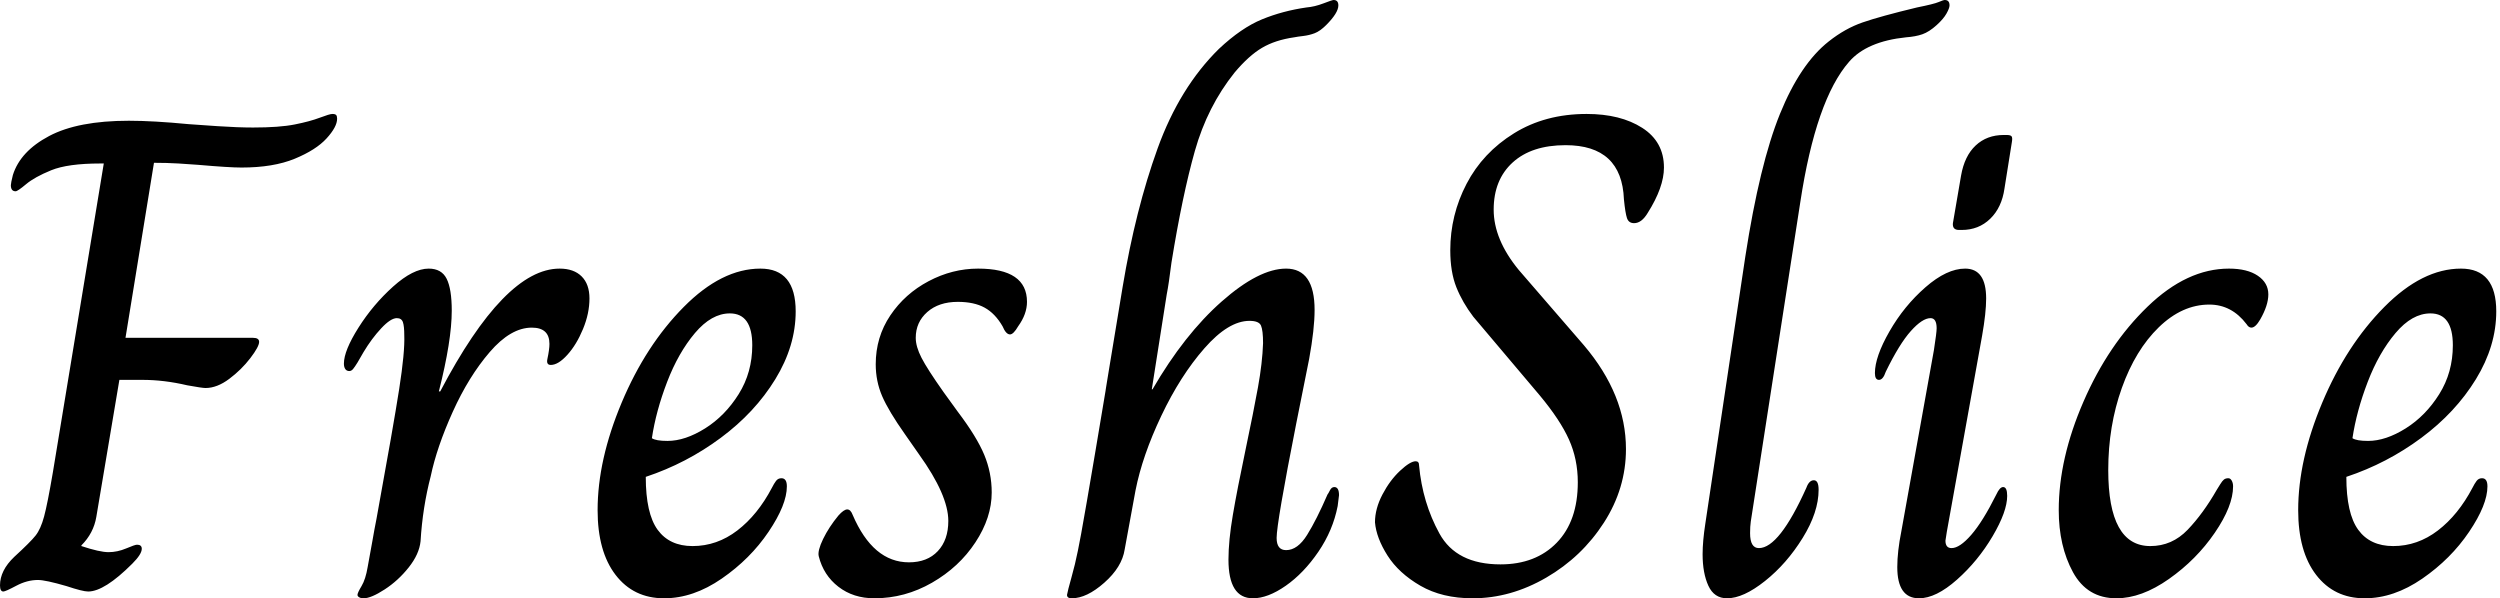 <svg baseProfile="full" height="28" version="1.1" viewBox="0 0 117 28" width="117" xmlns="http://www.w3.org/2000/svg" xmlns:ev="http://www.w3.org/2001/xml-events" xmlns:xlink="http://www.w3.org/1999/xlink"><defs /><g><path d="M1.175 27.397Q1.175 26.698 1.841 26.063Q2.603 25.365 2.841 25.063Q3.079 24.762 3.238 24.175Q3.397 23.587 3.651 22.095L6.032 7.651H5.873Q4.349 7.651 3.571 7.968Q2.794 8.286 2.397 8.619Q2.0 8.952 1.905 8.952Q1.683 8.952 1.683 8.667Q1.683 8.571 1.778 8.19Q2.127 7.079 3.476 6.365Q4.825 5.651 7.206 5.651Q8.349 5.651 10.0 5.81Q10.413 5.841 11.365 5.905Q12.317 5.968 13.016 5.968Q14.254 5.968 14.968 5.825Q15.683 5.683 16.143 5.508Q16.603 5.333 16.73 5.333Q16.857 5.333 16.905 5.381Q16.952 5.429 16.952 5.556Q16.952 5.937 16.46 6.476Q15.968 7.016 14.968 7.429Q13.968 7.841 12.476 7.841Q11.905 7.841 10.444 7.714Q10.063 7.683 9.524 7.651Q8.984 7.619 8.381 7.619L7.048 15.81H13.016Q13.302 15.81 13.302 16Q13.302 16.222 12.889 16.762Q12.476 17.302 11.905 17.73Q11.333 18.159 10.794 18.159Q10.635 18.159 9.937 18.032Q8.857 17.778 7.841 17.778H6.762L5.683 24.19Q5.556 24.952 4.984 25.524V25.556Q5.841 25.841 6.254 25.841Q6.667 25.841 7.079 25.667Q7.492 25.492 7.587 25.492Q7.81 25.492 7.81 25.683Q7.81 25.937 7.365 26.381Q6.063 27.683 5.302 27.683Q5.048 27.683 4.286 27.429Q3.302 27.143 2.952 27.143Q2.444 27.143 1.937 27.413Q1.429 27.683 1.333 27.683Q1.175 27.683 1.175 27.397Z M17.905 27.841Q17.905 27.746 18.095 27.429Q18.286 27.111 18.381 26.54Q18.508 25.873 18.603 25.317Q18.698 24.762 18.794 24.286Q19.587 19.937 19.857 18.206Q20.127 16.476 20.095 15.683Q20.095 15.27 20.032 15.079Q19.968 14.889 19.746 14.889Q19.46 14.889 19.016 15.365Q18.571 15.841 18.19 16.476Q18.032 16.762 17.905 16.968Q17.778 17.175 17.698 17.27Q17.619 17.365 17.524 17.365Q17.397 17.365 17.333 17.27Q17.27 17.175 17.27 17.016Q17.27 16.413 17.952 15.333Q18.635 14.254 19.571 13.413Q20.508 12.571 21.238 12.571Q21.841 12.571 22.079 13.048Q22.317 13.524 22.317 14.54Q22.317 15.937 21.714 18.317H21.778Q24.794 12.571 27.365 12.571Q28.032 12.571 28.397 12.937Q28.762 13.302 28.762 13.968Q28.762 14.667 28.46 15.397Q28.159 16.127 27.73 16.603Q27.302 17.079 26.952 17.079Q26.73 17.079 26.794 16.794Q26.889 16.349 26.889 16.095Q26.889 15.333 26.063 15.333Q25.079 15.333 24.095 16.476Q23.111 17.619 22.365 19.27Q21.619 20.921 21.333 22.286Q20.952 23.746 20.857 25.333Q20.794 25.937 20.302 26.556Q19.81 27.175 19.175 27.587Q18.54 28 18.19 28Q18.063 28 17.984 27.952Q17.905 27.905 17.905 27.841Z M29.143 23.873Q29.143 21.524 30.27 18.841Q31.397 16.159 33.175 14.365Q34.952 12.571 36.762 12.571Q38.413 12.571 38.413 14.571Q38.413 16.19 37.46 17.746Q36.508 19.302 34.905 20.492Q33.302 21.683 31.397 22.317Q31.397 24.032 31.952 24.794Q32.508 25.556 33.587 25.556Q34.73 25.556 35.683 24.825Q36.635 24.095 37.302 22.825Q37.397 22.635 37.492 22.508Q37.587 22.381 37.746 22.381Q38.0 22.381 38.0 22.762Q38.0 23.619 37.143 24.889Q36.286 26.159 34.952 27.079Q33.619 28 32.254 28Q30.825 28 29.984 26.905Q29.143 25.81 29.143 23.873ZM36.381 16.159Q36.381 14.667 35.333 14.667Q34.476 14.667 33.698 15.587Q32.921 16.508 32.397 17.873Q31.873 19.238 31.683 20.508Q31.873 20.635 32.413 20.635Q33.238 20.635 34.175 20.048Q35.111 19.46 35.746 18.444Q36.381 17.429 36.381 16.159Z M39.492 26.032Q39.429 25.778 39.698 25.222Q39.968 24.667 40.413 24.127Q40.667 23.841 40.825 23.841Q40.984 23.841 41.079 24.095Q42.032 26.317 43.714 26.317Q44.571 26.317 45.063 25.794Q45.556 25.27 45.556 24.381Q45.556 23.175 44.19 21.27L43.524 20.317Q42.762 19.238 42.46 18.54Q42.159 17.841 42.159 17.048Q42.159 15.778 42.841 14.762Q43.524 13.746 44.635 13.159Q45.746 12.571 46.952 12.571Q49.238 12.571 49.238 14.127Q49.238 14.698 48.825 15.27Q48.603 15.651 48.444 15.651Q48.254 15.651 48.095 15.27Q47.746 14.667 47.254 14.397Q46.762 14.127 46 14.127Q45.111 14.127 44.571 14.603Q44.032 15.079 44.032 15.81Q44.032 16.222 44.302 16.746Q44.571 17.27 45.333 18.349L46 19.27Q46.889 20.444 47.238 21.286Q47.587 22.127 47.587 23.048Q47.587 24.222 46.825 25.381Q46.063 26.54 44.794 27.27Q43.524 28 42.095 28Q41.111 28 40.413 27.46Q39.714 26.921 39.492 26.032Z M51.111 27.841Q51.143 27.651 51.317 27.032Q51.492 26.413 51.619 25.778Q51.81 24.921 52.921 18.254Q52.857 18.603 53.714 13.429Q54.317 9.81 55.349 6.952Q56.381 4.095 58.222 2.286Q59.27 1.302 60.238 0.905Q61.206 0.508 62.317 0.349Q62.698 0.317 63.111 0.159Q63.524 0.0 63.587 0.0Q63.81 0.0 63.81 0.254Q63.81 0.603 63.238 1.175Q62.952 1.46 62.698 1.556Q62.444 1.651 62.175 1.683Q61.905 1.714 61.746 1.746Q60.857 1.873 60.238 2.238Q59.619 2.603 58.952 3.397Q57.683 4.984 57.095 7.063Q56.508 9.143 56.0 12.286Q55.873 13.302 55.778 13.778L55.079 18.222H55.111Q56.603 15.651 58.349 14.111Q60.095 12.571 61.365 12.571Q62.698 12.571 62.698 14.508Q62.698 15.397 62.444 16.794Q61.841 19.81 61.841 19.81Q60.921 24.476 60.921 25.175Q60.921 25.746 61.365 25.746Q61.905 25.746 62.349 25.032Q62.794 24.317 63.302 23.143Q63.333 23.111 63.413 22.952Q63.492 22.794 63.619 22.794Q63.841 22.794 63.841 23.175L63.778 23.683Q63.556 24.825 62.873 25.825Q62.19 26.825 61.349 27.413Q60.508 28 59.81 28Q58.667 28 58.667 26.19Q58.667 25.302 58.873 24.095Q59.079 22.889 59.46 21.079Q59.841 19.27 60.048 18.127Q60.254 16.984 60.286 16.063Q60.286 15.46 60.19 15.238Q60.095 15.016 59.651 15.016Q58.667 15.016 57.54 16.302Q56.413 17.587 55.524 19.46Q54.635 21.333 54.317 22.952L53.81 25.714Q53.683 26.54 52.857 27.27Q52.032 28 51.333 28Q51.111 28 51.111 27.841Z M65.524 24.444Q65.524 23.81 65.873 23.143Q66.222 22.476 66.698 22.032Q67.175 21.587 67.429 21.587Q67.587 21.587 67.587 21.778Q67.746 23.524 68.54 24.968Q69.333 26.413 71.397 26.413Q73.048 26.413 74.032 25.397Q75.016 24.381 75.016 22.571Q75.016 21.492 74.603 20.571Q74.19 19.651 73.238 18.508L70.127 14.825Q69.619 14.159 69.333 13.444Q69.048 12.73 69.048 11.714Q69.048 10.063 69.81 8.603Q70.571 7.143 72.032 6.238Q73.492 5.333 75.429 5.333Q77.016 5.333 78.032 5.984Q79.048 6.635 79.048 7.841Q79.048 8.762 78.286 9.968Q78.0 10.444 77.651 10.444Q77.397 10.444 77.317 10.206Q77.238 9.968 77.175 9.333Q77.079 6.794 74.444 6.794Q72.857 6.794 71.968 7.603Q71.079 8.413 71.079 9.81Q71.079 11.206 72.254 12.635L75.302 16.159Q77.27 18.476 77.27 21.016Q77.27 22.857 76.238 24.46Q75.206 26.063 73.54 27.032Q71.873 28 70.095 28Q68.667 28 67.651 27.413Q66.635 26.825 66.111 26Q65.587 25.175 65.524 24.444Z M80.857 25.937Q80.857 25.333 80.984 24.508L82.857 12Q83.524 7.683 84.476 5.333Q85.429 2.984 86.762 1.937Q87.524 1.333 88.349 1.048Q89.175 0.762 90.889 0.349Q91.683 0.19 91.905 0.095Q92.127 0.0 92.19 0.0Q92.413 0.0 92.413 0.254Q92.413 0.381 92.27 0.635Q92.127 0.889 91.81 1.175Q91.46 1.492 91.143 1.603Q90.825 1.714 90.381 1.746Q88.54 1.937 87.714 2.889Q86.159 4.667 85.429 9.46L83.111 24.413Q83.079 24.635 83.079 24.952Q83.079 25.651 83.492 25.651Q84.444 25.651 85.714 22.825Q85.841 22.476 86.063 22.476Q86.286 22.476 86.286 22.921Q86.286 23.968 85.54 25.175Q84.794 26.381 83.778 27.19Q82.762 28 82.0 28Q81.397 28 81.127 27.413Q80.857 26.825 80.857 25.937Z M92.571 10.444 92.952 8.222Q93.111 7.302 93.635 6.81Q94.159 6.317 94.952 6.317H95.079Q95.27 6.317 95.317 6.381Q95.365 6.444 95.333 6.635L94.984 8.825Q94.857 9.714 94.317 10.238Q93.778 10.762 92.984 10.762H92.857Q92.54 10.762 92.571 10.444ZM89.968 26.54Q89.968 25.81 90.159 24.857L91.683 16.381Q91.81 15.556 91.81 15.365Q91.81 14.889 91.524 14.889Q91.143 14.889 90.603 15.492Q90.063 16.095 89.429 17.397Q89.302 17.778 89.111 17.778Q88.921 17.778 88.921 17.46Q88.921 16.698 89.603 15.508Q90.286 14.317 91.286 13.444Q92.286 12.571 93.143 12.571Q94.127 12.571 94.127 13.968Q94.127 14.635 93.937 15.714L92.286 24.889L92.222 25.302Q92.222 25.651 92.508 25.651Q92.889 25.651 93.429 25.032Q93.968 24.413 94.603 23.143Q94.762 22.794 94.921 22.794Q95.111 22.794 95.111 23.206Q95.111 23.937 94.429 25.095Q93.746 26.254 92.762 27.127Q91.778 28 90.984 28Q89.968 28 89.968 26.54Z M97.524 23.873Q97.524 21.46 98.683 18.794Q99.841 16.127 101.683 14.349Q103.524 12.571 105.492 12.571Q106.349 12.571 106.841 12.905Q107.333 13.238 107.333 13.778Q107.333 14.286 106.952 14.952Q106.73 15.333 106.54 15.333Q106.413 15.333 106.317 15.175Q105.619 14.254 104.571 14.254Q103.302 14.254 102.206 15.317Q101.111 16.381 100.476 18.159Q99.841 19.937 99.841 22.0Q99.841 25.556 101.81 25.556Q102.825 25.556 103.556 24.794Q104.286 24.032 104.921 22.921Q104.984 22.825 105.079 22.667Q105.175 22.508 105.254 22.444Q105.333 22.381 105.46 22.381Q105.556 22.381 105.619 22.492Q105.683 22.603 105.683 22.762Q105.683 23.683 104.825 24.937Q103.968 26.19 102.683 27.095Q101.397 28 100.222 28Q98.857 28 98.19 26.778Q97.524 25.556 97.524 23.873Z M108.73 23.873Q108.73 21.524 109.857 18.841Q110.984 16.159 112.762 14.365Q114.54 12.571 116.349 12.571Q118.0 12.571 118.0 14.571Q118.0 16.19 117.048 17.746Q116.095 19.302 114.492 20.492Q112.889 21.683 110.984 22.317Q110.984 24.032 111.54 24.794Q112.095 25.556 113.175 25.556Q114.317 25.556 115.27 24.825Q116.222 24.095 116.889 22.825Q116.984 22.635 117.079 22.508Q117.175 22.381 117.333 22.381Q117.587 22.381 117.587 22.762Q117.587 23.619 116.73 24.889Q115.873 26.159 114.54 27.079Q113.206 28 111.841 28Q110.413 28 109.571 26.905Q108.73 25.81 108.73 23.873ZM115.968 16.159Q115.968 14.667 114.921 14.667Q114.063 14.667 113.286 15.587Q112.508 16.508 111.984 17.873Q111.46 19.238 111.27 20.508Q111.46 20.635 112.0 20.635Q112.825 20.635 113.762 20.048Q114.698 19.46 115.333 18.444Q115.968 17.429 115.968 16.159Z " fill="rgb(0,0,0)" transform="translate(-1.175, 0)" /></g></svg>